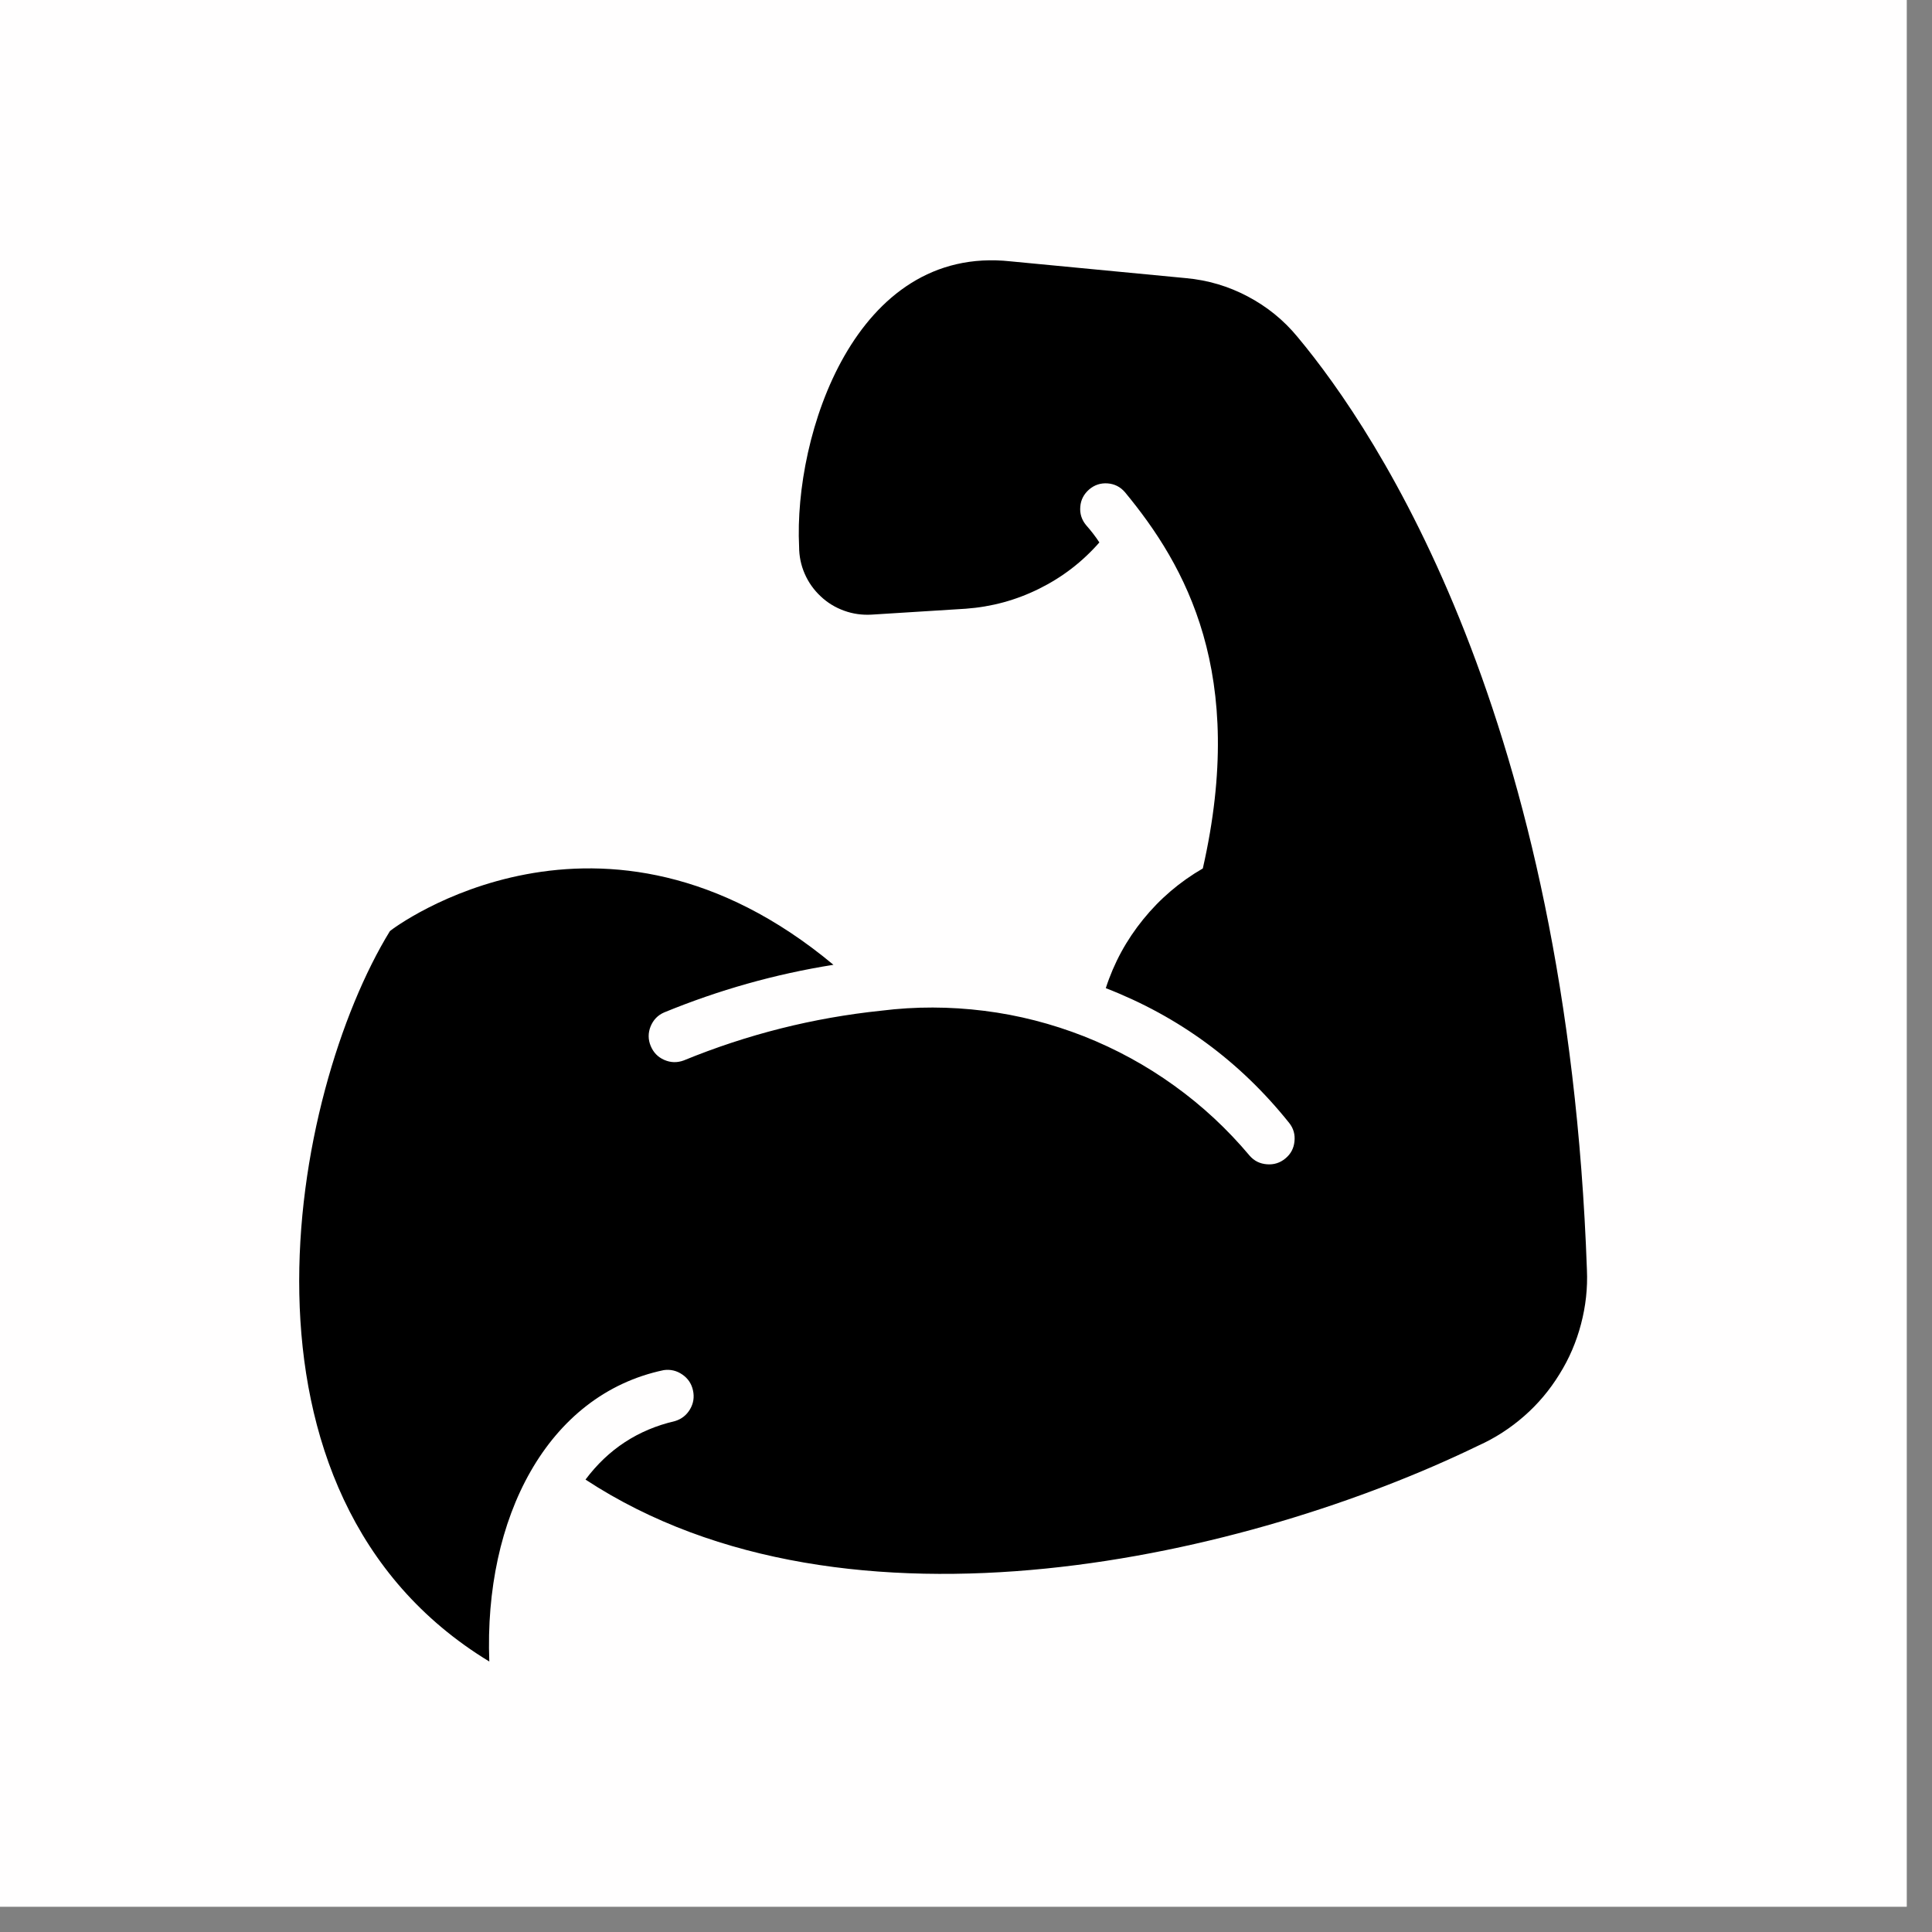 <svg xmlns="http://www.w3.org/2000/svg" xmlns:xlink="http://www.w3.org/1999/xlink" width="75" zoomAndPan="magnify" viewBox="0 0 56.25 56.25" height="75" preserveAspectRatio="xMidYMid meet" version="1.0"><rect x="0" y="0" width="56.25" height="56.25" fill="#808080" stroke="none"/><defs><clipPath id="c641a751f0"><path d="M 0 0 L 55.512 0 L 55.512 55.512 L 0 55.512 Z M 0 0 " clip-rule="nonzero"/></clipPath></defs><g clip-path="url(#c641a751f0)"><path fill="#ffffff" d="M 0 0 L 55.512 0 L 55.512 55.512 L 0 55.512 Z M 0 0 " fill-opacity="1" fill-rule="nonzero"/><path fill="#fffefe" d="M 0 0 L 55.512 0 L 55.512 55.512 L 0 55.512 Z M 0 0 " fill-opacity="1" fill-rule="nonzero"/></g><path fill="#000000" d="M 37.777 9.809 C 37.371 9.316 36.887 8.926 36.324 8.629 C 35.762 8.332 35.164 8.156 34.531 8.098 L 29.422 7.609 C 24.891 7.117 23.105 12.672 23.266 15.918 C 23.266 16.191 23.32 16.457 23.43 16.707 C 23.539 16.957 23.695 17.176 23.895 17.363 C 24.094 17.551 24.32 17.688 24.578 17.781 C 24.836 17.875 25.102 17.91 25.375 17.895 L 28.117 17.723 C 28.867 17.668 29.578 17.477 30.254 17.141 C 30.926 16.809 31.512 16.359 32.008 15.793 C 31.891 15.613 31.762 15.449 31.621 15.289 C 31.492 15.133 31.434 14.953 31.453 14.75 C 31.469 14.547 31.559 14.383 31.711 14.25 C 31.867 14.117 32.047 14.059 32.25 14.074 C 32.453 14.09 32.621 14.176 32.754 14.332 C 34.52 16.469 36.309 19.613 35.02 25.285 C 34.352 25.672 33.773 26.164 33.285 26.766 C 32.797 27.367 32.434 28.031 32.195 28.77 C 34.328 29.598 36.105 30.906 37.535 32.695 C 37.66 32.852 37.711 33.035 37.688 33.234 C 37.668 33.438 37.578 33.602 37.422 33.73 C 37.266 33.859 37.086 33.914 36.887 33.898 C 36.684 33.883 36.516 33.801 36.383 33.648 C 35.734 32.875 35.004 32.195 34.188 31.609 C 33.371 31.02 32.496 30.543 31.559 30.172 C 30.621 29.805 29.656 29.555 28.656 29.43 C 27.656 29.305 26.66 29.301 25.66 29.426 C 23.672 29.633 21.754 30.117 19.906 30.875 C 19.715 30.945 19.527 30.941 19.34 30.859 C 19.152 30.777 19.023 30.641 18.945 30.453 C 18.867 30.266 18.867 30.074 18.941 29.887 C 19.02 29.695 19.148 29.559 19.336 29.477 C 20.926 28.824 22.57 28.359 24.266 28.09 C 17.516 22.465 11.453 27.016 11.352 27.109 C 8.469 31.812 6.238 43.508 14.246 48.375 C 14.086 44.203 15.926 40.605 19.324 39.891 C 19.52 39.863 19.703 39.906 19.867 40.02 C 20.031 40.133 20.133 40.285 20.176 40.48 C 20.219 40.676 20.191 40.859 20.09 41.031 C 19.988 41.203 19.844 41.316 19.652 41.375 C 18.574 41.625 17.707 42.195 17.047 43.078 C 24.707 48.102 36.441 45.293 43.039 42.09 C 43.527 41.871 43.973 41.582 44.375 41.23 C 44.781 40.875 45.121 40.469 45.402 40.012 C 45.688 39.555 45.895 39.07 46.031 38.551 C 46.168 38.031 46.227 37.504 46.203 36.969 C 45.633 20.902 40.121 12.617 37.777 9.809 Z M 37.777 9.809 " fill-opacity="1" fill-rule="nonzero"/></svg>